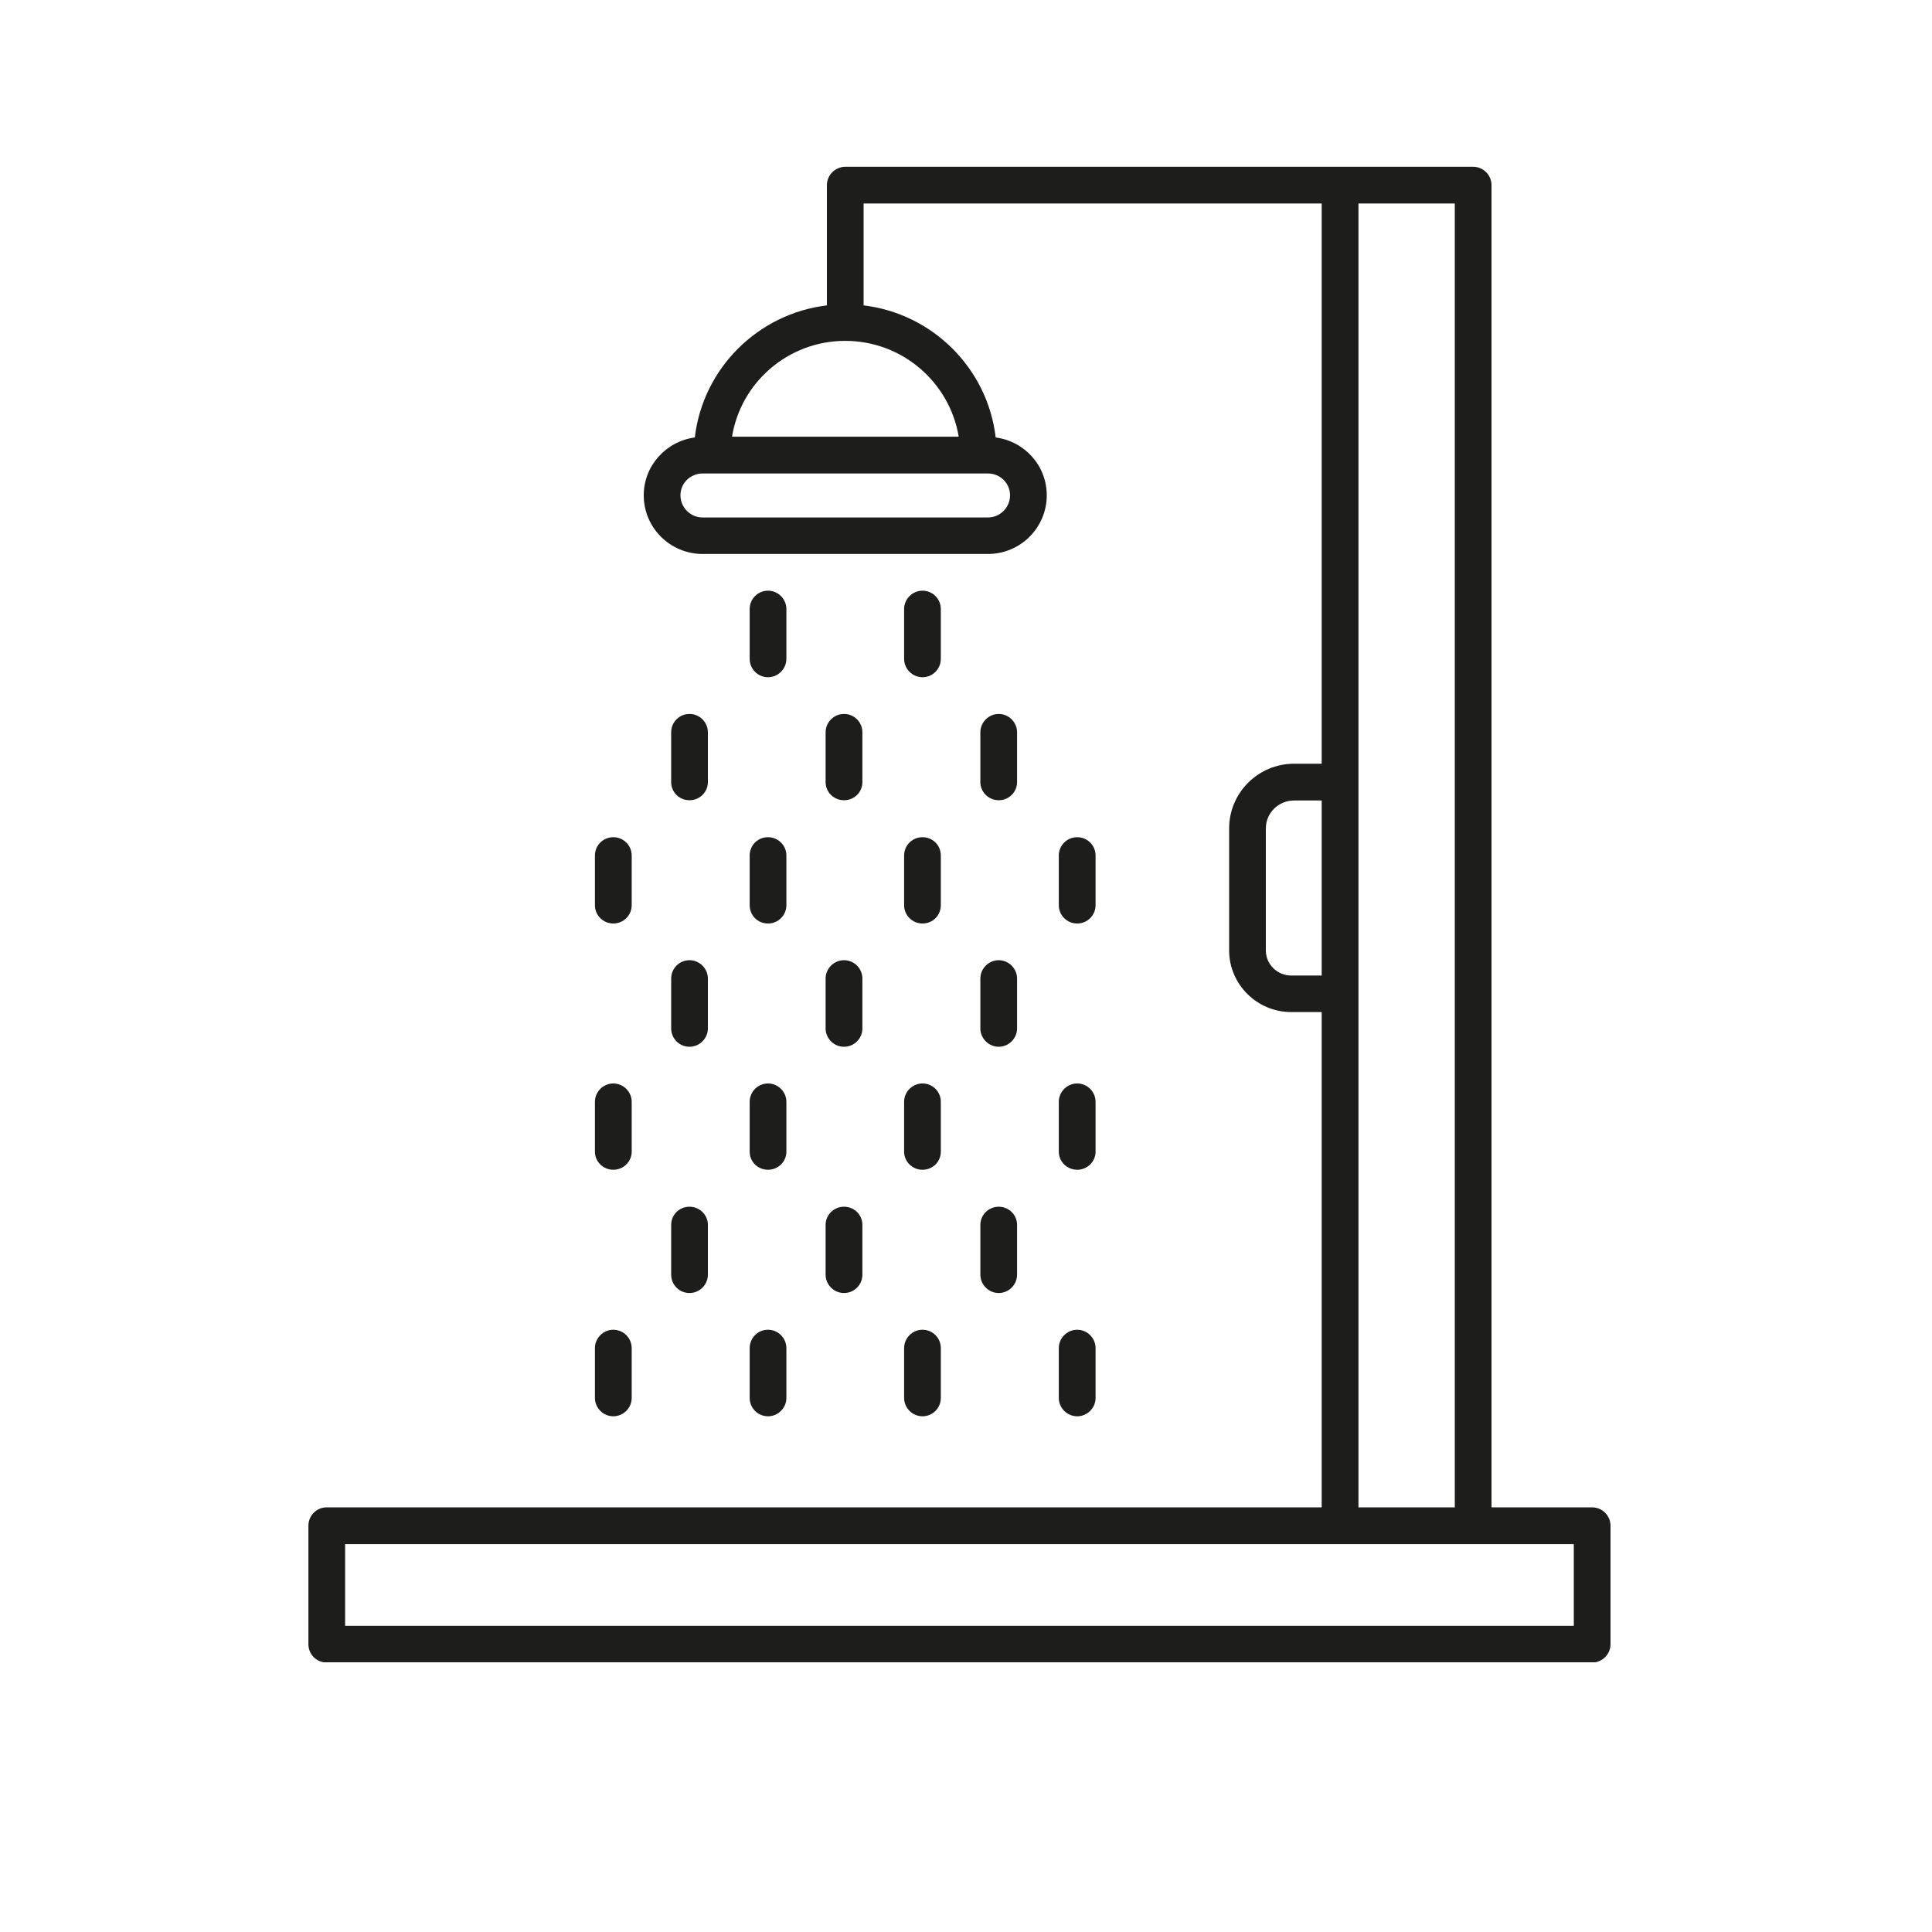 <svg xmlns="http://www.w3.org/2000/svg" xmlns:xlink="http://www.w3.org/1999/xlink" width="40" zoomAndPan="magnify" viewBox="0 0 30 30" height="40" preserveAspectRatio="xMidYMid meet" version="1.0"><defs><clipPath id="d78fc844c0"><path d="M 4.746 2.586 L 25.066 2.586 L 25.066 25.812 L 4.746 25.812 Z M 4.746 2.586 " clip-rule="nonzero"/></clipPath></defs><g clip-path="url(#d78fc844c0)"><path fill="#1d1d1b" d="M 24.723 23.406 L 23.16 23.406 L 23.16 2.875 C 23.16 2.719 23.035 2.59 22.875 2.59 L 13.125 2.59 C 12.969 2.59 12.84 2.719 12.84 2.875 L 12.84 4.742 C 11.766 4.871 10.914 5.723 10.789 6.793 C 10.344 6.852 9.996 7.23 9.996 7.691 C 9.996 8.195 10.406 8.602 10.91 8.602 L 15.34 8.602 C 15.844 8.602 16.254 8.195 16.254 7.691 C 16.254 7.23 15.91 6.852 15.461 6.793 C 15.336 5.723 14.484 4.871 13.41 4.742 L 13.41 3.16 L 20.523 3.16 L 20.523 11.859 L 20.094 11.859 C 19.539 11.859 19.086 12.309 19.086 12.863 L 19.086 14.758 C 19.086 15.285 19.52 15.715 20.047 15.715 L 20.523 15.715 L 20.523 23.406 L 5.074 23.406 C 4.914 23.406 4.789 23.535 4.789 23.691 L 4.789 25.531 C 4.789 25.688 4.914 25.816 5.074 25.816 L 24.723 25.816 C 24.879 25.816 25.008 25.688 25.008 25.531 L 25.008 23.691 C 25.008 23.535 24.879 23.406 24.723 23.406 Z M 15.684 7.691 C 15.684 7.879 15.531 8.035 15.34 8.035 L 10.91 8.035 C 10.719 8.035 10.566 7.879 10.566 7.691 C 10.566 7.504 10.719 7.352 10.91 7.352 L 15.34 7.352 C 15.531 7.352 15.684 7.504 15.684 7.691 Z M 14.887 6.781 L 11.367 6.781 C 11.504 5.938 12.238 5.293 13.125 5.293 C 14.012 5.293 14.746 5.938 14.887 6.781 Z M 20.051 15.148 C 19.832 15.148 19.656 14.973 19.656 14.758 L 19.656 12.863 C 19.656 12.621 19.855 12.43 20.094 12.43 L 20.523 12.43 L 20.523 15.148 Z M 21.094 15.715 L 21.094 3.16 L 22.59 3.16 L 22.59 23.406 L 21.094 23.406 Z M 24.438 25.246 L 5.359 25.246 L 5.359 23.977 L 24.438 23.977 Z M 24.438 25.246 " fill-opacity="1" fill-rule="nonzero"/></g><path fill="#1d1d1b" d="M 11.926 10.516 C 12.082 10.516 12.211 10.387 12.211 10.23 L 12.211 9.457 C 12.211 9.301 12.082 9.172 11.926 9.172 C 11.766 9.172 11.641 9.301 11.641 9.457 L 11.641 10.23 C 11.641 10.387 11.766 10.516 11.926 10.516 Z M 11.926 10.516 " fill-opacity="1" fill-rule="nonzero"/><path fill="#1d1d1b" d="M 14.324 10.516 C 14.484 10.516 14.609 10.387 14.609 10.23 L 14.609 9.457 C 14.609 9.301 14.484 9.172 14.324 9.172 C 14.168 9.172 14.039 9.301 14.039 9.457 L 14.039 10.23 C 14.039 10.387 14.168 10.516 14.324 10.516 Z M 14.324 10.516 " fill-opacity="1" fill-rule="nonzero"/><path fill="#1d1d1b" d="M 10.707 12.426 C 10.863 12.426 10.992 12.301 10.992 12.145 L 10.992 11.371 C 10.992 11.215 10.863 11.086 10.707 11.086 C 10.547 11.086 10.422 11.215 10.422 11.371 L 10.422 12.145 C 10.422 12.301 10.547 12.426 10.707 12.426 Z M 10.707 12.426 " fill-opacity="1" fill-rule="nonzero"/><path fill="#1d1d1b" d="M 13.105 12.426 C 13.266 12.426 13.391 12.301 13.391 12.145 L 13.391 11.371 C 13.391 11.215 13.266 11.086 13.105 11.086 C 12.949 11.086 12.82 11.215 12.82 11.371 L 12.82 12.145 C 12.82 12.301 12.949 12.426 13.105 12.426 Z M 13.105 12.426 " fill-opacity="1" fill-rule="nonzero"/><path fill="#1d1d1b" d="M 15.508 12.426 C 15.664 12.426 15.793 12.301 15.793 12.145 L 15.793 11.371 C 15.793 11.215 15.664 11.086 15.508 11.086 C 15.352 11.086 15.223 11.215 15.223 11.371 L 15.223 12.145 C 15.223 12.301 15.352 12.426 15.508 12.426 Z M 15.508 12.426 " fill-opacity="1" fill-rule="nonzero"/><path fill="#1d1d1b" d="M 9.523 14.34 C 9.68 14.34 9.809 14.215 9.809 14.055 L 9.809 13.285 C 9.809 13.125 9.68 13 9.523 13 C 9.367 13 9.238 13.125 9.238 13.285 L 9.238 14.055 C 9.238 14.215 9.367 14.34 9.523 14.34 Z M 9.523 14.34 " fill-opacity="1" fill-rule="nonzero"/><path fill="#1d1d1b" d="M 11.641 14.055 C 11.641 14.215 11.766 14.34 11.926 14.34 C 12.082 14.34 12.211 14.215 12.211 14.055 L 12.211 13.285 C 12.211 13.125 12.082 13 11.926 13 C 11.766 13 11.641 13.125 11.641 13.285 Z M 11.641 14.055 " fill-opacity="1" fill-rule="nonzero"/><path fill="#1d1d1b" d="M 14.039 14.055 C 14.039 14.215 14.168 14.34 14.324 14.34 C 14.484 14.34 14.609 14.215 14.609 14.055 L 14.609 13.285 C 14.609 13.125 14.484 13 14.324 13 C 14.168 13 14.039 13.125 14.039 13.285 Z M 14.039 14.055 " fill-opacity="1" fill-rule="nonzero"/><path fill="#1d1d1b" d="M 10.422 15.969 C 10.422 16.125 10.547 16.254 10.707 16.254 C 10.863 16.254 10.992 16.125 10.992 15.969 L 10.992 15.195 C 10.992 15.039 10.863 14.91 10.707 14.91 C 10.547 14.91 10.422 15.039 10.422 15.195 Z M 10.422 15.969 " fill-opacity="1" fill-rule="nonzero"/><path fill="#1d1d1b" d="M 12.82 15.969 C 12.82 16.125 12.949 16.254 13.105 16.254 C 13.266 16.254 13.391 16.125 13.391 15.969 L 13.391 15.195 C 13.391 15.039 13.266 14.91 13.105 14.91 C 12.949 14.91 12.82 15.039 12.82 15.195 Z M 12.82 15.969 " fill-opacity="1" fill-rule="nonzero"/><path fill="#1d1d1b" d="M 15.223 15.969 C 15.223 16.125 15.352 16.254 15.508 16.254 C 15.664 16.254 15.793 16.125 15.793 15.969 L 15.793 15.195 C 15.793 15.039 15.664 14.91 15.508 14.91 C 15.352 14.91 15.223 15.039 15.223 15.195 Z M 15.223 15.969 " fill-opacity="1" fill-rule="nonzero"/><path fill="#1d1d1b" d="M 16.727 14.34 C 16.883 14.34 17.012 14.215 17.012 14.055 L 17.012 13.285 C 17.012 13.125 16.883 13 16.727 13 C 16.57 13 16.441 13.125 16.441 13.285 L 16.441 14.055 C 16.441 14.215 16.57 14.34 16.727 14.34 Z M 16.727 14.34 " fill-opacity="1" fill-rule="nonzero"/><path fill="#1d1d1b" d="M 9.523 18.164 C 9.68 18.164 9.809 18.039 9.809 17.883 L 9.809 17.109 C 9.809 16.953 9.68 16.824 9.523 16.824 C 9.367 16.824 9.238 16.953 9.238 17.109 L 9.238 17.883 C 9.238 18.039 9.367 18.164 9.523 18.164 Z M 9.523 18.164 " fill-opacity="1" fill-rule="nonzero"/><path fill="#1d1d1b" d="M 11.641 17.883 C 11.641 18.039 11.766 18.164 11.926 18.164 C 12.082 18.164 12.211 18.039 12.211 17.883 L 12.211 17.109 C 12.211 16.953 12.082 16.824 11.926 16.824 C 11.766 16.824 11.641 16.953 11.641 17.109 Z M 11.641 17.883 " fill-opacity="1" fill-rule="nonzero"/><path fill="#1d1d1b" d="M 14.039 17.883 C 14.039 18.039 14.168 18.164 14.324 18.164 C 14.484 18.164 14.609 18.039 14.609 17.883 L 14.609 17.109 C 14.609 16.953 14.484 16.824 14.324 16.824 C 14.168 16.824 14.039 16.953 14.039 17.109 Z M 14.039 17.883 " fill-opacity="1" fill-rule="nonzero"/><path fill="#1d1d1b" d="M 10.422 19.793 C 10.422 19.949 10.547 20.078 10.707 20.078 C 10.863 20.078 10.992 19.949 10.992 19.793 L 10.992 19.02 C 10.992 18.863 10.863 18.738 10.707 18.738 C 10.547 18.738 10.422 18.863 10.422 19.02 Z M 10.422 19.793 " fill-opacity="1" fill-rule="nonzero"/><path fill="#1d1d1b" d="M 12.82 19.793 C 12.82 19.949 12.949 20.078 13.105 20.078 C 13.266 20.078 13.391 19.949 13.391 19.793 L 13.391 19.02 C 13.391 18.863 13.266 18.738 13.105 18.738 C 12.949 18.738 12.82 18.863 12.82 19.02 Z M 12.82 19.793 " fill-opacity="1" fill-rule="nonzero"/><path fill="#1d1d1b" d="M 15.223 19.793 C 15.223 19.949 15.352 20.078 15.508 20.078 C 15.664 20.078 15.793 19.949 15.793 19.793 L 15.793 19.02 C 15.793 18.863 15.664 18.738 15.508 18.738 C 15.352 18.738 15.223 18.863 15.223 19.02 Z M 15.223 19.793 " fill-opacity="1" fill-rule="nonzero"/><path fill="#1d1d1b" d="M 16.441 17.883 C 16.441 18.039 16.57 18.164 16.727 18.164 C 16.883 18.164 17.012 18.039 17.012 17.883 L 17.012 17.109 C 17.012 16.953 16.883 16.824 16.727 16.824 C 16.57 16.824 16.441 16.953 16.441 17.109 Z M 16.441 17.883 " fill-opacity="1" fill-rule="nonzero"/><path fill="#1d1d1b" d="M 9.523 21.992 C 9.68 21.992 9.809 21.863 9.809 21.707 L 9.809 20.934 C 9.809 20.777 9.68 20.648 9.523 20.648 C 9.367 20.648 9.238 20.777 9.238 20.934 L 9.238 21.707 C 9.238 21.863 9.367 21.992 9.523 21.992 Z M 9.523 21.992 " fill-opacity="1" fill-rule="nonzero"/><path fill="#1d1d1b" d="M 11.641 21.707 C 11.641 21.863 11.766 21.992 11.926 21.992 C 12.082 21.992 12.211 21.863 12.211 21.707 L 12.211 20.934 C 12.211 20.777 12.082 20.648 11.926 20.648 C 11.766 20.648 11.641 20.777 11.641 20.934 Z M 11.641 21.707 " fill-opacity="1" fill-rule="nonzero"/><path fill="#1d1d1b" d="M 14.039 21.707 C 14.039 21.863 14.168 21.992 14.324 21.992 C 14.484 21.992 14.609 21.863 14.609 21.707 L 14.609 20.934 C 14.609 20.777 14.484 20.648 14.324 20.648 C 14.168 20.648 14.039 20.777 14.039 20.934 Z M 14.039 21.707 " fill-opacity="1" fill-rule="nonzero"/><path fill="#1d1d1b" d="M 16.441 21.707 C 16.441 21.863 16.57 21.992 16.727 21.992 C 16.883 21.992 17.012 21.863 17.012 21.707 L 17.012 20.934 C 17.012 20.777 16.883 20.648 16.727 20.648 C 16.57 20.648 16.441 20.777 16.441 20.934 Z M 16.441 21.707 " fill-opacity="1" fill-rule="nonzero"/></svg>